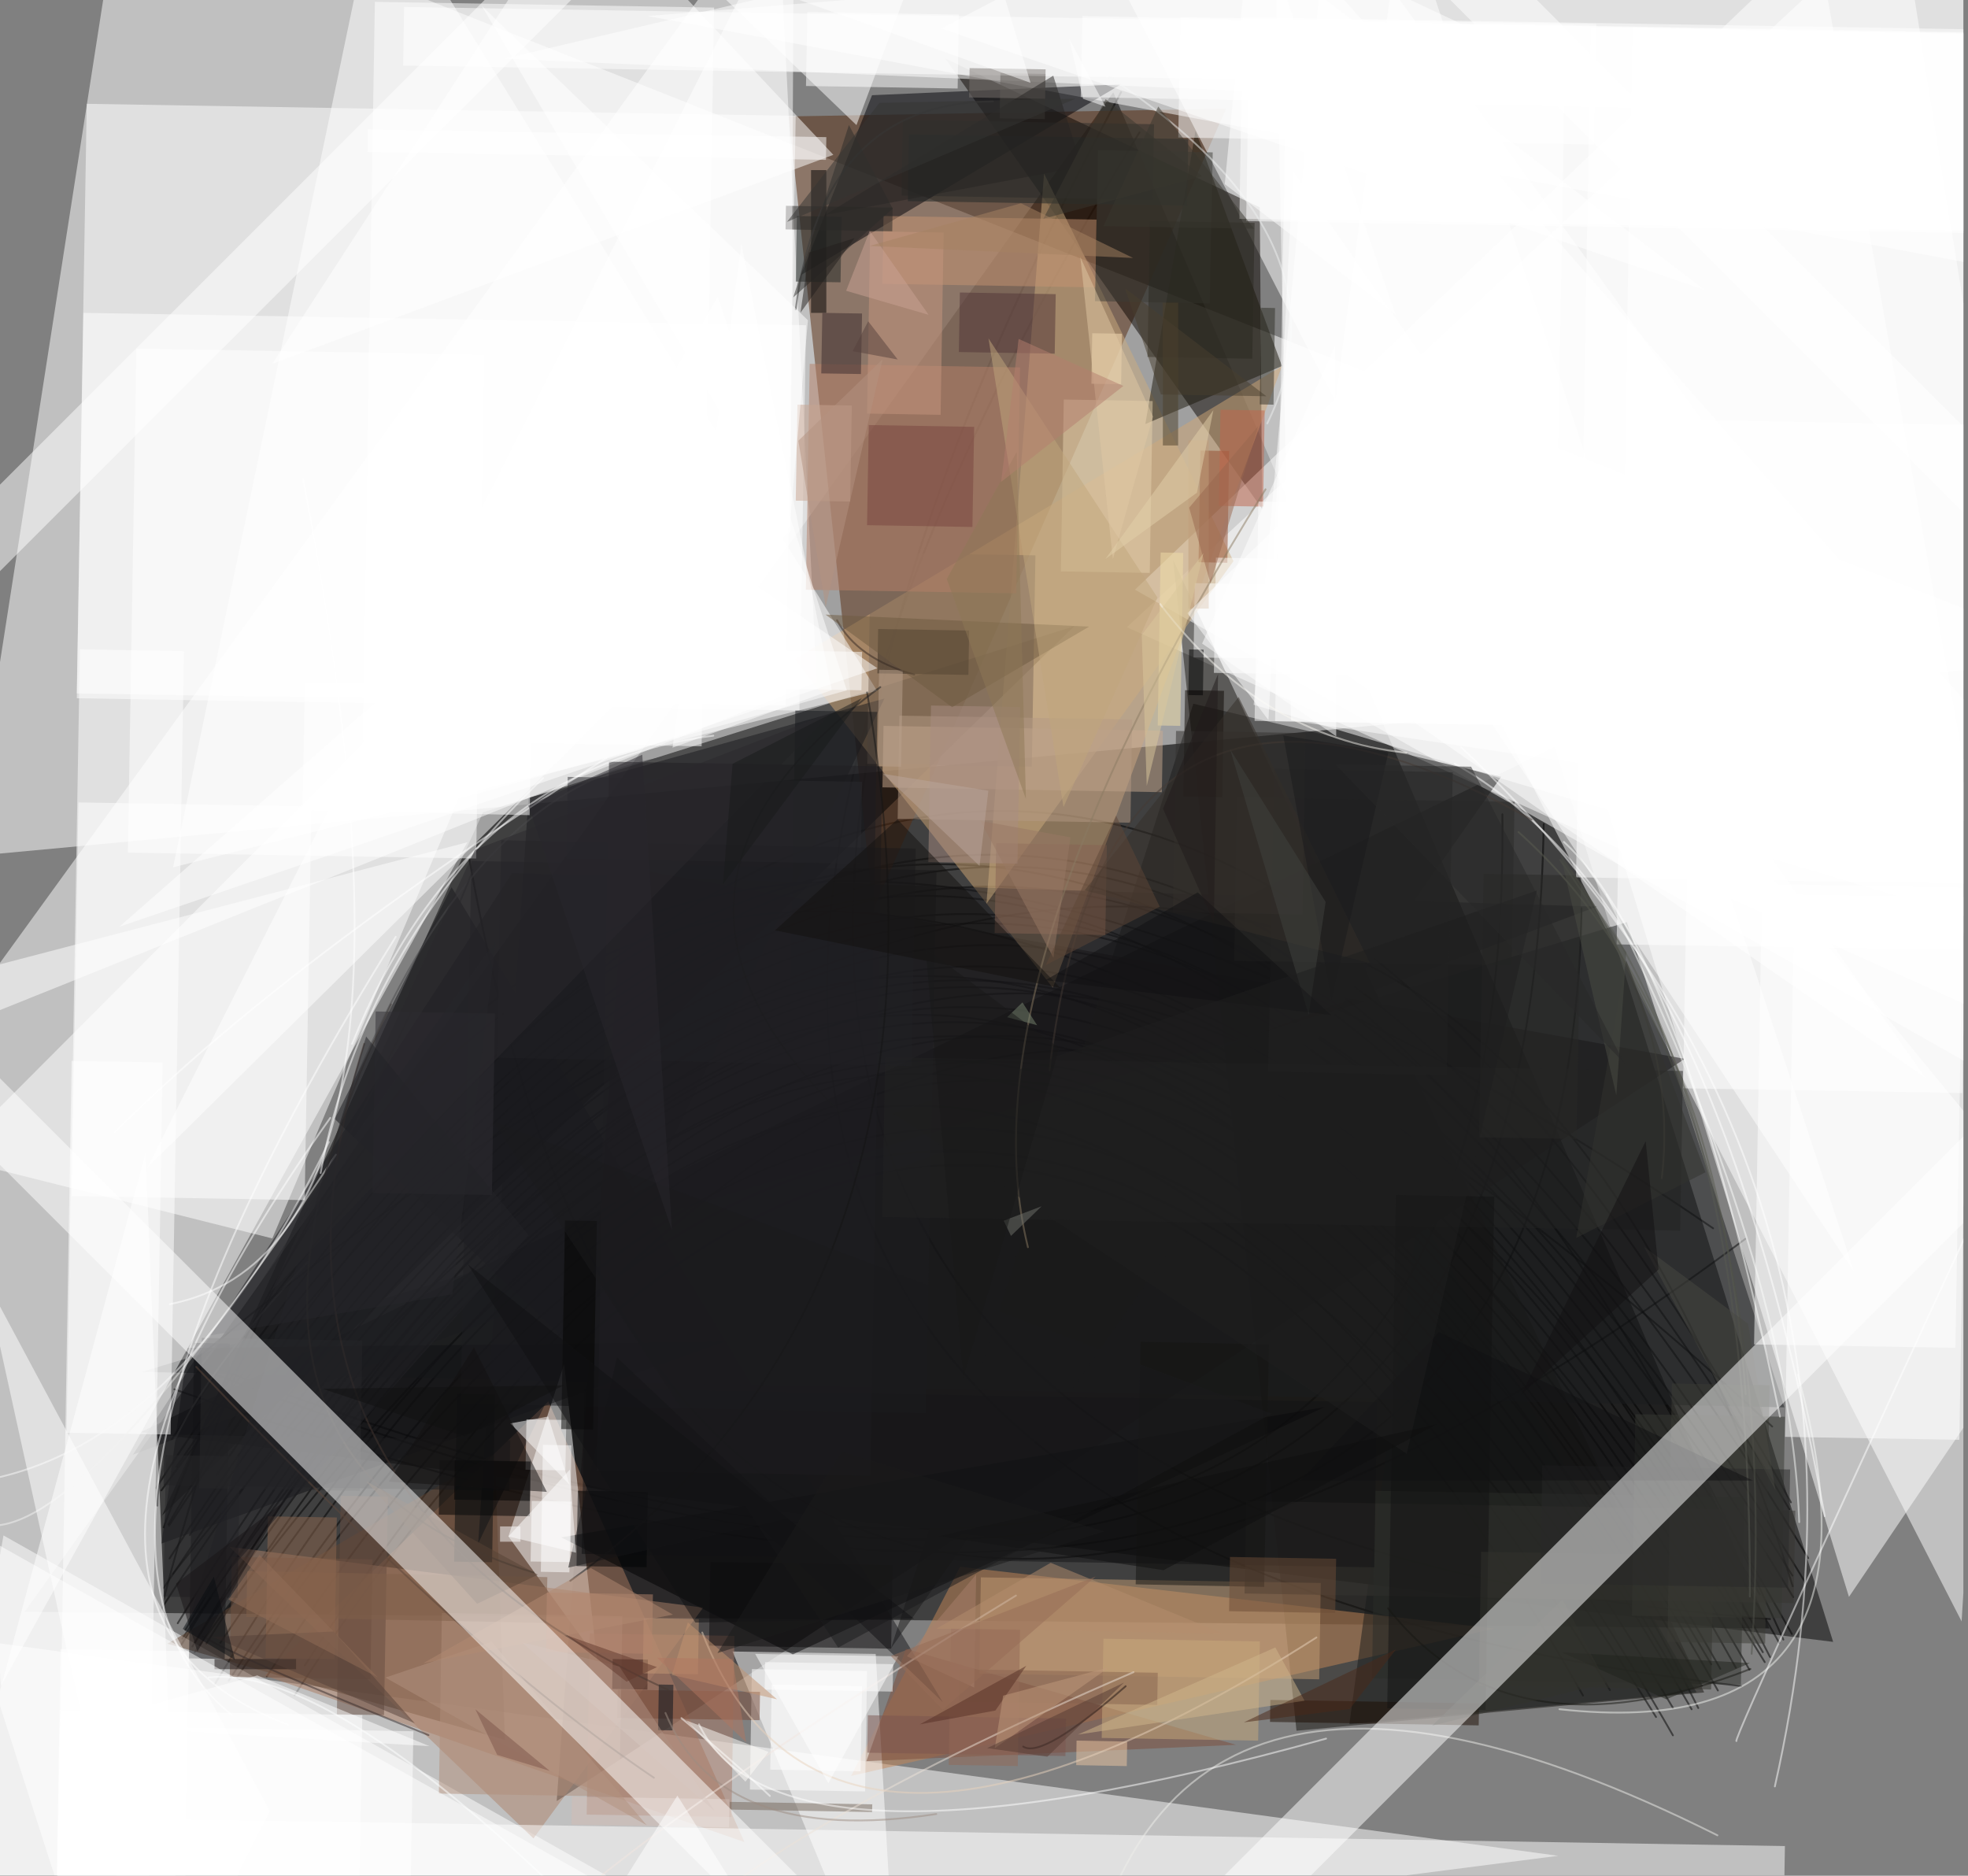 <svg xmlns="http://www.w3.org/2000/svg" xmlns:xlink="http://www.w3.org/1999/xlink" viewBox="0 0 437.62 417.08"><rect x="0" y="0" width="437.62" height="417.08" fill="#808080" stroke="none"/><defs><clipPath id="clip-path"><rect x="-0.41" width="437" height="417" style="fill:none"/></clipPath></defs><title>white-bg-dylan-baskind-obscured</title><g id="Layer_3" data-name="Layer 3"><g style="clip-path:url(#clip-path)"><path d="M389.13,359.94q-169.7-290.6-349.61,1" style="fill:none;stroke:#000;stroke-linecap:round;stroke-width:0.404px;opacity:0.502"/><path d="M389,371.25Q217.08,70.34,42.8,366.08" style="fill:none;stroke:#000;stroke-linecap:round;stroke-width:0.404px;opacity:0.502"/><path d="M398.46,363.33Q229.78,62.16,36.39,353.1" style="fill:none;stroke:#000;stroke-linecap:round;stroke-width:0.404px;opacity:0.502"/><path d="M398.57,350.34Q219.94,62.16,37.7,346.53" style="fill:none;stroke:#000;stroke-linecap:round;stroke-width:0.404px;opacity:0.502"/><path d="M382,375.89Q221.63,90.76,40.54,364.38" style="fill:none;stroke:#000;stroke-linecap:round;stroke-width:0.404px;opacity:0.502"/><path d="M402.09,346.46q-176.76-295-364.52-7.21" style="fill:none;stroke:#000;stroke-linecap:round;stroke-width:0.404px;opacity:0.502"/><path d="M45.9,365.41Q214,99,376.16,380.06" style="fill:none;stroke:#000;stroke-linecap:round;stroke-width:0.404px;opacity:0.502"/><path d="M392,367.38Q220.09,73.24,35.54,358.23" style="fill:none;stroke:#000;stroke-linecap:round;stroke-width:0.404px;opacity:0.502"/><path d="M382.54,371.07Q216.67,78.67,42.22,341.31" style="fill:none;stroke:#000;stroke-linecap:round;stroke-width:0.404px;opacity:0.502"/><path d="M391.33,354.51Q205.91,51.91,37.43,338.93" style="fill:none;stroke:#000;stroke-linecap:round;stroke-width:0.404px;opacity:0.502"/><path d="M401.56,352.08Q218.4,49.2,38.2,320" style="fill:none;stroke:#000;stroke-linecap:round;stroke-width:0.404px;opacity:0.502"/><path d="M41.23,362.41q165.26-278,331,9.12" style="fill:none;stroke:#000;stroke-linecap:round;stroke-width:0.404px;opacity:0.502"/><path d="M49,365.3q182.5-272.54,337,5.54" style="fill:none;stroke:#000;stroke-linecap:round;stroke-width:0.404px;opacity:0.502"/><path d="M42.78,366.12Q208.13,104.79,372,379.74" style="fill:none;stroke:#000;stroke-linecap:round;stroke-width:0.404px;opacity:0.502"/><path d="M398.75,355.13Q223.25,65.57,48.16,328" style="fill:none;stroke:#000;stroke-linecap:round;stroke-width:0.404px;opacity:0.502"/><path d="M39.24,326.18Q227.91,49.32,397.9,335.59" style="fill:none;stroke:#000;stroke-linecap:round;stroke-width:0.404px;opacity:0.502"/><path d="M50.86,373.71q174-267.55,327.58,1.16" style="fill:none;stroke:#000;stroke-linecap:round;stroke-width:0.404px;opacity:0.502"/><path d="M52.77,372.86Q221.4,122.74,372,385.86" style="fill:none;stroke:#000;stroke-linecap:round;stroke-width:0.404px;opacity:0.502"/><path d="M398.64,352.71Q313.17,78.37,43.86,302" style="fill:none;stroke:#000;stroke-linecap:round;stroke-width:0.404px;opacity:0.502"/><path d="M38.78,308.93q308.92,108.23,312.9-107" style="fill:none;stroke:#000;stroke-linecap:round;stroke-width:0.404px;opacity:0.502"/><path d="M368.25,381.79q-153.35-247.15-308.93-9" style="fill:none;stroke:#000;stroke-linecap:round;stroke-width:0.404px;opacity:0.502"/><path d="M380.53,370.08Q219.82,95.38,52.74,349.14" style="fill:none;stroke:#000;stroke-linecap:round;stroke-width:0.404px;opacity:0.502"/><path d="M44.76,304.41Q339.49,419.94,343.27,183.23" style="fill:none;stroke:#000;stroke-linecap:round;stroke-width:0.404px;opacity:0.502"/><path d="M38.45,349.95Q249,82.87,393.59,368.44" style="fill:none;stroke:#000;stroke-linecap:round;stroke-width:0.404px;opacity:0.502"/><path d="M398.24,334.06Q230.87,28.21,34.7,330.86" style="fill:none;stroke:#000;stroke-linecap:round;stroke-width:0.404px;opacity:0.502"/><path d="M358,375.81q-154.5-259.28-310.26-1.28" style="fill:none;stroke:#000;stroke-linecap:round;stroke-width:0.404px;opacity:0.502"/><path d="M104.36,191q46.57,260.82,283.76,84.47" style="fill:none;stroke:#000;stroke-linecap:round;stroke-width:0.404px;opacity:0.502"/><path d="M43.29,367.39q193-268.8,334.35,12.4" style="fill:none;stroke:#000;stroke-linecap:round;stroke-width:0.404px;opacity:0.502"/><path d="M394.09,317.2Q133,77.41,36.39,339.63" style="fill:none;stroke:#000;stroke-linecap:round;stroke-width:0.404px;opacity:0.502"/><path d="M396.56,364.58Q249.59,38.36,35.88,331.4" style="fill:none;stroke:#000;stroke-linecap:round;stroke-width:0.404px;opacity:0.502"/><path d="M387.18,374.91Q65.06,337.25,253.37,29.45" style="fill:none;stroke:#000;stroke-linecap:round;stroke-width:0.404px;opacity:0.502"/><path d="M352,377q-133.5-235.86-286.47-.08" style="fill:none;stroke:#000;stroke-linecap:round;stroke-width:0.404px;opacity:0.502"/><path d="M249.29,20.5Q79.33,335.41,393.6,360" style="fill:none;stroke:#000;stroke-linecap:round;stroke-width:0.404px;opacity:0.502"/><path d="M392.42,369.58Q215.27,80.11,40.19,365.93" style="fill:none;stroke:#000;stroke-linecap:round;stroke-width:0.404px;opacity:0.502"/><path d="M395.64,365.29q-150.4-266-327.85,5" style="fill:none;stroke:#000;stroke-linecap:round;stroke-width:0.404px;opacity:0.502"/><path d="M36.24,356.3q68.87-271.6,344.7-83.18" style="fill:none;stroke:#000;stroke-linecap:round;stroke-width:0.404px;opacity:0.502"/><path d="M45.94,303.33q290.62,113,288.14-122.26" style="fill:none;stroke:#000;stroke-linecap:round;stroke-width:0.404px;opacity:0.502"/><polygon points="393.46 362.09 5.51 358.38 247.56 20.54 393.46 362.09" style="opacity:0.502"/><polygon points="464.98 146.46 27.13 -26.92 -6.73 190.42 464.98 146.46" style="fill:#fff;opacity:0.502"/><polygon points="407.63 365.08 31.32 318.46 345.64 166.23 407.63 365.08" style="opacity:0.502"/><polygon points="175.4 25.89 194.19 202.21 272.63 24.18 175.4 25.89" style="fill:#582c10;opacity:0.502"/><polygon points="24 454.11 346.49 412.65 -4.66 364.78 24 454.11" style="fill:#fff;opacity:0.502"/><polygon points="239.89 -21.63 459.27 -11.2 436.2 360.53 239.89 -21.63" style="fill:#fff;opacity:0.502"/><polygon points="107.41 180.62 238.84 139.27 36.04 336.98 107.41 180.62" style="opacity:0.502"/><polygon points="463.47 235.28 250.57 139.47 422.55 -20.21 463.47 235.28" style="fill:#fff;opacity:0.502"/><polygon points="280.66 113.17 210.29 13.08 280.13 46.11 280.66 113.17" style="fill:#0b0400;opacity:0.502"/><polygon points="181.64 151.71 172.9 -24.45 -10.73 228.9 181.64 151.71" style="fill:#fff;opacity:0.502"/><polygon points="260.88 124.56 378.95 376.32 288.3 384.84 260.88 124.56" style="fill:#171411;opacity:0.502"/><polygon points="374.64 235.44 123.79 400.49 139.04 192.89 374.64 235.44" style="fill:#141113;opacity:0.502"/><polygon points="165.53 409.58 58.9 372.57 121.94 311.62 165.53 409.58" style="fill:#a97a61;opacity:0.502"/><polygon points="176.7 146.6 234.12 219.65 285.07 81.39 176.7 146.6" style="fill:#cfa574;opacity:0.502"/><polygon points="143.93 3.56 434.28 -20.01 459.7 62.56 143.93 3.56" style="fill:#fff;opacity:0.502"/><polygon points="-14.09 426.64 0.77 341.41 160.14 431.28 -14.09 426.64" style="fill:#fff;opacity:0.502"/><polygon points="361.75 205.05 396.79 312.93 31.55 305.05 361.75 205.05" style="fill:#1b1d1e;opacity:0.502"/><polygon points="189.25 394.89 332.26 362.12 213.5 348.37 189.25 394.89" style="fill:#c38557;opacity:0.502"/><polygon points="449.92 243.43 404.01 -13.82 252.38 131.12 449.92 243.43" style="fill:#fff;opacity:0.502"/><polygon points="249.26 18.76 178.15 61.13 193.91 21.17 249.26 18.76" style="fill:#000107;opacity:0.502"/><polygon points="29.56 323.46 113.88 194.14 355.1 201.59 29.56 323.46" style="fill:#1b1b1f;opacity:0.502"/><polygon points="113.06 341.64 132.71 368.79 125.44 303.29 113.06 341.64" style="fill:#fff;opacity:0.502"/><polygon points="162.89 367.22 199.92 456.69 194.73 367.76 162.89 367.22" style="fill:#fff;opacity:0.502"/><polygon points="195.02 153.61 38.48 192.86 84.1 -25.95 195.02 153.61" style="fill:#fff;opacity:0.502"/><polygon points="-14.12 428.07 32.38 256.21 39.5 428.98 -14.12 428.07" style="fill:#fff;opacity:0.502"/><polygon points="110.02 323.15 112.29 386.88 37.23 365.49 110.02 323.15" style="fill:#634430;opacity:0.502"/><polygon points="265.36 156.48 333.8 172.73 198.11 366.55 265.36 156.48" style="fill:#1b1b1b;opacity:0.502"/><polygon points="274.28 124.78 232.17 38.58 219.35 200.96 274.28 124.78" style="fill:#ccac7e;opacity:0.502"/><polygon points="315.4 269.64 300.06 383.37 377.27 376.3 315.4 269.64" style="fill:#191a1a;opacity:0.502"/><polygon points="209.64 378.48 74.41 248.79 100.42 197.27 209.64 378.48" style="fill:#16161a;opacity:0.502"/><polygon points="41.69 299.73 160.71 298.4 35.92 343.21 41.69 299.73" style="fill:#111115;opacity:0.502"/><polygon points="156.36 357.46 118.62 408.78 51.01 343.94 156.36 357.46" style="fill:#ab826b;opacity:0.502"/><polygon points="111.93 13.07 265.05 -22.88 364.82 24.07 111.93 13.07" style="fill:#fff;opacity:0.502"/><polygon points="265.85 29.1 285.07 81.39 254.69 94.28 265.85 29.1" style="fill:#1a170a;opacity:0.502"/><polygon points="278.77 156.71 295.21 -22.37 463.87 211.82 278.77 156.71" style="fill:#fff;opacity:0.502"/><polygon points="294.55 312.87 124.78 341.84 176.3 367.86 294.55 312.87" style="fill:#000103;opacity:0.502"/><polygon points="106.33 343.2 117.52 177.44 196.67 155.32 106.33 343.2" style="fill:#18191c;opacity:0.502"/><polygon points="201.46 366.61 274.84 387.97 192.66 391.6 201.46 366.61" style="fill:#7c4c3b;opacity:0.502"/><rect x="245.04" y="324.29" width="21.42" height="75.6" transform="translate(-110.55 611.78) rotate(-89.05)" style="fill:#c29c75;opacity:0.502"/><rect x="101.73" y="320.8" width="12.12" height="20.21" transform="translate(-224.95 432.91) rotate(-89)" style="opacity:0.502"/><polygon points="120.72 321.27 127.06 321.38 126.61 349.62 120.26 349.5 120.72 321.27" style="fill:#fff;opacity:0.502"/><rect x="188.03" y="128.35" width="47" height="36.63" transform="translate(61.27 355.66) rotate(-89.02)" style="fill:#7d6959;opacity:0.502"/><rect x="327.67" y="284.02" width="20.56" height="122.13" transform="translate(-12.95 676.99) rotate(-89)" style="fill:#373431;opacity:0.502"/><rect x="180.35" y="37.82" width="3.4" height="31.75" style="opacity:0.502"/><rect x="225.65" y="6.77" width="14.84" height="62.11" transform="translate(191.37 270.23) rotate(-89.05)" style="fill:#1c2525;opacity:0.502"/><rect x="220.57" y="137.71" width="13.67" height="62.14" transform="translate(54.73 393.23) rotate(-89.01)" style="fill:#c7a990;opacity:0.502"/><rect x="303.19" y="357.59" width="4.89" height="46.41" transform="translate(-80.21 680.03) rotate(-89.04)" style="fill:#1c0d03;opacity:0.502"/><rect x="177.91" y="83.03" width="50.23" height="46.78" transform="translate(93.17 307.61) rotate(-89.03)" style="fill:#b67f68;opacity:0.502"/><polygon points="43.16 298.6 51.1 298.74 49.97 368.89 42.03 368.75 43.16 298.6" style="fill:#131316;opacity:0.502"/><rect x="23.31" y="370.42" width="46.5" height="67.24" transform="translate(-358.2 443.82) rotate(-89.04)" style="fill:#fff;opacity:0.502"/><rect x="166.39" y="371.96" width="26.79" height="25.62" transform="translate(-207.92 558.12) rotate(-89.05)" style="fill:#fff;opacity:0.502"/><rect x="126.76" y="367.53" width="40.28" height="32.19" transform="translate(-239.14 524.07) rotate(-89.04)" style="fill:#a57967;opacity:0.502"/><rect x="335.93" y="-54.78" width="44.86" height="164.79" transform="translate(324.74 385.46) rotate(-89.04)" style="fill:#fff;opacity:0.502"/><rect x="55.3" y="33.43" width="85.71" height="160.71" transform="translate(-17.29 209.98) rotate(-89.02)" style="fill:#fff;opacity:0.502"/><polygon points="266.93 100.18 273.32 100.29 272.92 125.13 266.52 125.01 266.93 100.18" style="fill:#934b2d;opacity:0.502"/><rect x="325.6" y="311.98" width="41.7" height="82.07" transform="translate(-12.37 693.46) rotate(-89.03)" style="fill:#2b2c29;opacity:0.502"/><rect x="212.49" y="32.28" width="15.08" height="47.37" transform="translate(160.38 275.03) rotate(-89.04)" style="fill:#c59372;opacity:0.502"/><rect x="177.23" y="385.91" width="1.71" height="31.72" transform="translate(-226.73 572.83) rotate(-89)" style="fill:#74665a;opacity:0.502"/><rect x="227" y="98.23" width="38.22" height="19.77" transform="translate(133.8 352.34) rotate(-89.02)" style="fill:#e5d2ad;opacity:0.502"/><rect x="199.41" y="240.51" width="36.72" height="176.27" transform="translate(-114.5 540.83) rotate(-89.03)" style="fill:#131315;opacity:0.502"/><rect x="154.43" y="180.07" width="62.05" height="18.24" transform="translate(-6.89 371.36) rotate(-89.02)" style="fill:#17191d;opacity:0.502"/><polygon points="117.07 315.6 125.93 315.74 125.72 326.94 116.86 326.81 117.07 315.6" style="fill:#fff;opacity:0.502"/><rect x="357.5" y="320.52" width="44.8" height="33.26" transform="translate(36.37 711.28) rotate(-89.03)" style="fill:#373933;opacity:0.502"/><polygon points="137.38 375.69 169.01 376.2 168.9 382.5 137.27 381.99 137.38 375.69" style="fill:#744734;opacity:0.502"/><rect x="200.36" y="134.85" width="9.87" height="20.24" transform="translate(56.95 347.83) rotate(-89.05)" style="fill:#352b20;opacity:0.502"/><rect x="53.63" y="344.17" width="26.68" height="31.3" transform="translate(-293.95 420.6) rotate(-89.02)" style="fill:#725341;opacity:0.502"/><rect x="-59.26" y="220.12" width="174.23" height="23.16" transform="translate(-204.29 255.57) rotate(-89.02)" style="fill:#fff;opacity:0.502"/><polygon points="36.56 319 113.46 320.26 113.26 331.48 36.36 330.23 36.56 319" style="fill:#1c1c1e;opacity:0.502"/><rect x="302.3" y="-57.84" width="18.02" height="143.7" transform="matrix(0.02, -1, 1, 0.02, 292.12, 325.04)" style="fill:#fff;opacity:0.502"/><rect x="85.61" y="218.31" width="157.73" height="60.81" transform="translate(-86.97 408.97) rotate(-89.03)" style="fill:#201f22;opacity:0.502"/><rect x="222.39" y="16.36" width="10.04" height="10.04" transform="translate(202.17 248.39) rotate(-89.03)" style="fill:#484740;opacity:0.502"/><rect x="30.23" y="366.99" width="44.01" height="78.64" transform="translate(-354.91 451.56) rotate(-89.02)" style="fill:#fff;opacity:0.502"/><rect x="297.77" y="70.16" width="203.94" height="77.04" transform="translate(284.3 506.53) rotate(-89.03)" style="fill:#fff;opacity:0.502"/><rect x="305.88" y="90.11" width="16.52" height="97.24" transform="translate(170.18 450.51) rotate(-89.04)" style="fill:#fff;opacity:0.502"/><rect x="287.45" y="165.11" width="36.38" height="61.74" transform="translate(104.54 498.29) rotate(-89.04)" style="fill:#2a2b29;opacity:0.502"/><polygon points="280.46 68.43 283.53 68.49 283.19 89.98 280.13 89.92 280.46 68.43" style="fill:#2e2e26;opacity:0.502"/><rect x="223.65" y="185.38" width="19.99" height="24.61" transform="translate(31.96 427.89) rotate(-89.01)" style="fill:#856253;opacity:0.502"/><rect x="217.38" y="61.17" width="13.24" height="21.32" transform="translate(148.34 294.58) rotate(-89.02)" style="fill:#513536;opacity:0.502"/><rect x="214.23" y="145.16" width="22.95" height="51.77" transform="translate(50.92 393.87) rotate(-89.05)" style="fill:#b49a83;opacity:0.502"/><rect x="138.67" y="99.68" width="8.53" height="97.38" transform="translate(-7.87 288.73) rotate(-89.01)" style="fill:#fff;opacity:0.502"/><polygon points="182.86 69.57 191.69 69.71 191.45 83.17 182.62 83.03 182.86 69.57" style="fill:#3b2b2c;opacity:0.502"/><rect x="94.49" y="200.4" width="120.7" height="103.42" transform="matrix(0.02, -1, 1, 0.02, -99.87, 402.63)" style="fill:#1d1d20;opacity:0.502"/><rect x="255.82" y="161.04" width="23.67" height="8.66" transform="translate(97.87 430.25) rotate(-89.05)" style="fill:#0a0501;opacity:0.502"/><rect x="267.47" y="165.66" width="35.51" height="177.44" transform="translate(26 535.2) rotate(-89.02)" style="fill:#222;opacity:0.502"/><polygon points="101.13 324.67 117.99 324.97 117.85 333.74 100.98 333.45 101.13 324.67" style="opacity:0.502"/><rect x="251.52" y="358.3" width="22.07" height="34.79" transform="translate(-117.65 631.67) rotate(-89)" style="fill:#c8a97c;opacity:0.502"/><polygon points="177.33 89.98 189.42 90.17 189.04 111.52 176.95 111.32 177.33 89.98" style="fill:#c8a390;opacity:0.502"/><rect x="174.76" y="50.42" width="14.58" height="9.95" transform="translate(123.65 236.51) rotate(-89.05)" style="fill:#212724;opacity:0.502"/><rect x="193.19" y="226.77" width="23.08" height="384.01" transform="translate(-217.41 616.49) rotate(-89.04)" style="fill:#fff;opacity:0.502"/><rect x="168.79" y="336.73" width="18.59" height="40.51" transform="translate(-181.88 528.98) rotate(-89.03)" style="fill:#0a090a;opacity:0.502"/><polygon points="75.77 332.61 86.25 332.78 85.39 381.36 74.91 381.19 75.77 332.61" style="fill:#674d40;opacity:0.502"/><rect x="97.92" y="359.03" width="40.14" height="40.14" transform="translate(-263.05 490.64) rotate(-89.03)" style="fill:#b08d7b;opacity:0.502"/><rect x="193.59" y="94.13" width="22.27" height="23.44" transform="translate(95.34 308.71) rotate(-89.01)" style="fill:#78453e;opacity:0.502"/><rect x="295.08" y="-28.28" width="26.79" height="92.53" transform="translate(285.29 326.1) rotate(-89.03)" style="fill:#fff;opacity:0.502"/><rect x="203.31" y="-110.04" width="13.05" height="240.17" transform="translate(196.33 219.68) rotate(-89.06)" style="fill:#fff;opacity:0.502"/><rect x="0.32" y="379.55" width="53.94" height="28.57" transform="translate(-366.96 414.42) rotate(-89.02)" style="fill:#fff;opacity:0.502"/><polygon points="125.64 271.38 132.73 271.5 131.89 317.87 124.8 317.76 125.64 271.38" style="fill:#030201;opacity:0.502"/><rect x="356.98" y="240.1" width="120.68" height="38.76" transform="translate(150.83 672.36) rotate(-89.03)" style="fill:#fff;opacity:0.502"/><rect x="238.12" y="52.18" width="155.44" height="61.99" transform="translate(227.33 397.56) rotate(-89.03)" style="fill:#fff;opacity:0.502"/><polygon points="128.49 331.48 144.07 331.73 143.78 348.48 128.2 348.23 128.49 331.48" style="fill:#000204;opacity:0.502"/><rect x="31.45" y="11.14" width="131.13" height="157.67" transform="translate(5.4 185.45) rotate(-89.03)" style="fill:#fff;opacity:0.502"/><polygon points="118.23 333.74 127.06 333.89 126.82 347.35 117.99 347.21 118.23 333.74" style="fill:#fff;opacity:0.502"/><polygon points="264.42 144.4 267.65 144.46 267.49 154.6 264.25 154.55 264.42 144.4" style="opacity:0.502"/><polygon points="213.35 371.16 257.45 371.95 257.33 379.1 213.23 378.31 213.35 371.16" style="fill:#86634f;opacity:0.502"/><rect x="238.95" y="37.54" width="33.59" height="25.5" transform="matrix(0.02, -1, 1, 0.02, 201.18, 305.16)" style="fill:#3d3d36;opacity:0.502"/><polygon points="193.49 51.43 209.83 51.71 209.16 92.24 192.82 91.96 193.49 51.43" style="fill:#c5967e;opacity:0.502"/><polygon points="170.03 375.69 198.49 376.14 198.61 370.03 170.15 369.58 170.03 375.69" style="fill:#fff;opacity:0.502"/><rect x="82.85" y="320.79" width="10.19" height="66.73" transform="matrix(0.02, -1, 1, 0.02, -267.67, 435.97)" style="fill:#7f604a;opacity:0.502"/><rect x="265.47" y="96.96" width="21.38" height="9.84" transform="translate(169.59 376.27) rotate(-89.03)" style="fill:#bf654a;opacity:0.502"/><rect x="149.72" y="149.65" width="18.18" height="65.46" transform="translate(-26.2 338.12) rotate(-89.04)" style="fill:#2b2b2e;opacity:0.502"/><rect x="76.27" y="232.04" width="40.37" height="26.54" transform="translate(-150.48 337.52) rotate(-89.01)" style="fill:#302f34;opacity:0.502"/><rect x="86.88" y="324.42" width="37.28" height="8.44" transform="translate(-224.87 428.55) rotate(-89.02)" style="fill:#0a0e10;opacity:0.502"/><rect x="240.5" y="76.47" width="11.23" height="6.61" transform="translate(162.29 324.54) rotate(-89.06)" style="fill:#fbe3bc;opacity:0.502"/><polygon points="136.24 368.89 144.07 369.03 143.96 375.69 136.13 375.55 136.24 368.89" style="fill:#3b1e19;opacity:0.502"/><rect x="12.06" y="95.46" width="112.09" height="77.46" transform="translate(-67.22 200.03) rotate(-89.03)" style="fill:#fff;opacity:0.502"/><rect x="251.98" y="52.81" width="30.22" height="23.3" transform="translate(198.06 330.41) rotate(-89.02)" style="fill:#2a2821;opacity:0.502"/><rect x="-1.19" y="196.72" width="87.56" height="51.82" transform="translate(-180.73 261.41) rotate(-89.02)" style="fill:#fff;opacity:0.502"/><rect x="267.99" y="184.64" width="67.35" height="39.7" transform="matrix(0.02, -1, 1, 0.02, 92, 502.58)" style="fill:#242424;opacity:0.502"/><polygon points="174.77 45.76 198.49 46.17 198.41 51.43 174.68 51.01 174.77 45.76" style="fill:#292724;opacity:0.502"/><rect x="263.3" y="312.04" width="114.16" height="21.87" transform="translate(-7.98 637.83) rotate(-89.03)" style="fill:#121213;opacity:0.502"/><rect x="340.08" y="334.56" width="29.75" height="51.65" transform="translate(-11.35 709.23) rotate(-89.04)" style="fill:#32332d;opacity:0.502"/><rect x="332.23" y="137.16" width="148.64" height="62.1" transform="translate(231.5 571.86) rotate(-89.03)" style="fill:#fff;opacity:0.502"/><polygon points="195.48 148.93 200.76 149.02 200.37 170.48 195.09 170.39 195.48 148.93" style="fill:#b9a28d;opacity:0.502"/><rect x="143.04" y="359.92" width="12.27" height="12.27" transform="translate(-219.36 509) rotate(-89.03)" style="fill:#c49777;opacity:0.502"/><polygon points="127.18 399.5 162.21 400.06 162.1 406.31 127.06 405.75 127.18 399.5" style="fill:#d1bbb3;opacity:0.502"/><rect x="255.42" y="168.55" width="40.34" height="28.79" transform="translate(88.03 455.42) rotate(-89.04)" style="fill:#33312e;opacity:0.502"/><rect x="45.72" y="296.61" width="33.42" height="35.71" transform="translate(-253.03 371.65) rotate(-89.04)" style="fill:#29282b;opacity:0.502"/><rect x="239.55" y="310.39" width="53.94" height="28.57" transform="matrix(0.02, -1, 1, 0.02, -62.64, 585.63)" style="fill:#151413;opacity:0.502"/><rect x="37.55" y="45.45" width="164.28" height="75.45" transform="translate(34.5 201.44) rotate(-89.03)" style="fill:#fff;opacity:0.502"/><polygon points="215.61 15.15 232.51 15.42 232.39 21.95 215.5 21.67 215.61 15.15" style="fill:#7a7570;opacity:0.502"/><rect x="303.6" y="91.32" width="25.62" height="92.56" transform="translate(173.38 451.59) rotate(-89.01)" style="fill:#fff;opacity:0.502"/><rect x="220.13" y="7.63" width="16.82" height="55.85" transform="translate(189.14 263.46) rotate(-89.03)" style="fill:#2b2b28;opacity:0.502"/><rect x="111.19" y="339.41" width="4.54" height="3.4" style="fill:#fff;opacity:0.502"/><rect x="279.2" y="340.65" width="12.06" height="23.61" transform="translate(-72.12 631.53) rotate(-89.01)" style="fill:#6c4c37;opacity:0.502"/><rect x="130.2" y="-18.83" width="5.06" height="101.97" transform="translate(98.31 164.31) rotate(-89.02)" style="fill:#fff;opacity:0.502"/><rect x="241.05" y="139.62" width="38.47" height="5.02" transform="translate(113.76 399.97) rotate(-89.03)" style="fill:#f0dea8;opacity:0.502"/><polygon points="146.5 374.56 149.74 374.62 149.57 384.76 146.34 384.71 146.5 374.56" style="fill:#04111a;opacity:0.502"/><rect x="258.58" y="67.3" width="3.4" height="31.75" style="fill:#4d412b;opacity:0.502"/><rect x="47.7" y="368.89" width="18.14" height="2.27" style="fill:#150e0f;opacity:0.502"/><rect x="310.92" y="212.92" width="58.6" height="21.69" transform="translate(110.69 560.12) rotate(-89.02)" style="fill:#282827;opacity:0.502"/><rect x="301.26" y="57.57" width="189.03" height="87.49" transform="translate(287.8 495.32) rotate(-89.03)" style="fill:#fff;opacity:0.502"/><rect x="264.25" y="97.91" width="4.54" height="37.42" style="fill:#c09d7a;opacity:0.502"/><rect x="362.14" y="225.75" width="102.42" height="44.78" transform="translate(158.14 657.17) rotate(-89.02)" style="fill:#fff;opacity:0.502"/><rect x="51.22" y="345.36" width="31.5" height="15.33" transform="translate(-287.11 414.15) rotate(-89.05)" style="fill:#8c664e;opacity:0.502"/><rect x="78.17" y="140.67" width="28.63" height="50.54" transform="matrix(0.02, -1, 1, 0.02, -75, 255.6)" style="fill:#fff;opacity:0.502"/><rect x="210.76" y="363.86" width="8.34" height="44.08" transform="translate(-174.5 594.36) rotate(-89.04)" style="fill:#7a554f;opacity:0.502"/><rect x="-70.97" y="321.34" width="190.85" height="20.28" transform="translate(-307.39 350.36) rotate(-89.04)" style="fill:#fff;opacity:0.502"/><rect x="132.37" y="165.21" width="48.34" height="92.16" transform="matrix(0.02, -1, 1, 0.02, -57.36, 364.25)" style="fill:#212124;opacity:0.502"/><rect x="29.13" y="331.17" width="31.47" height="16.48" transform="translate(-295.27 378.48) rotate(-89.02)" style="fill:#262628;opacity:0.502"/><rect x="172.02" y="374.15" width="18.93" height="20.1" transform="translate(-205.82 558.96) rotate(-89)" style="fill:#fff;opacity:0.502"/><rect x="353.44" y="325.72" width="57.46" height="21.72" transform="translate(39.08 712.91) rotate(-89.02)" style="fill:#3a3a35;opacity:0.502"/><rect x="357.12" y="311.86" width="26.29" height="55.11" transform="translate(24.72 703.96) rotate(-89.04)" style="fill:#282828;opacity:0.502"/><rect x="287.48" y="103.99" width="48.78" height="64.95" transform="translate(170.09 445.95) rotate(-89.02)" style="fill:#fff;opacity:0.502"/><rect x="188" y="-5.69" width="16.45" height="33.73" transform="translate(181.8 207.19) rotate(-89.05)" style="fill:#fff;opacity:0.502"/><polygon points="239.39 387.03 250.65 387.25 250.56 392.7 239.31 392.49 239.39 387.03" style="fill:#ecc6a1;opacity:0.502"/><rect x="126.69" y="349.16" width="13.22" height="23.58" transform="translate(-229.82 488.23) rotate(-89.05)" style="fill:#b3846c;opacity:0.502"/><rect x="199.23" y="164.53" width="34.82" height="19.82" transform="translate(38.52 388.08) rotate(-89.02)" style="fill:#a88b82;opacity:0.502"/><rect x="336.58" y="-53.28" width="44.68" height="162.93" transform="translate(324.74 386.59) rotate(-89.04)" style="fill:#fff;opacity:0.502"/><rect x="203.72" y="369.72" width="30.36" height="15.35" transform="translate(-162.11 589.93) rotate(-89.04)" style="fill:#926857;opacity:0.502"/><path d="M120.77,173q-40.54,38.82-49.48,87.83" style="fill:none;stroke:#fff;stroke-linecap:round;stroke-width:0.404px;opacity:0.502"/><path d="M74.69,256.75q-56.29,85.18-77.83,82.4" style="fill:none;stroke:#e6e5e4;stroke-linecap:round;stroke-width:0.404px;opacity:0.502"/><path d="M88,208.31Q4.1,343.08,51.66,381.44" style="fill:none;stroke:#feffff;stroke-linecap:round;stroke-width:0.404px;opacity:0.502"/><path d="M323.47,169.81q57.89,32.63,82.29,167.32" style="fill:none;stroke:#fff;stroke-linecap:round;stroke-width:0.404px;opacity:0.502"/><path d="M388.18,310Q382,224.73,337.65,185" style="fill:none;stroke:#5a5c51;stroke-linecap:round;stroke-width:0.404px;opacity:0.502"/><path d="M171.2,399.34q-8.45-8-19.67-17.31" style="fill:none;stroke:#fff;stroke-linecap:round;stroke-width:0.404px;opacity:0.502"/><path d="M357.22,198.86Q398,281.31,400.09,338.45" style="fill:none;stroke:#f6f7f5;stroke-linecap:round;stroke-width:0.404px;opacity:0.502"/><path d="M126.81,351.51q89.13-64.43,66-197.53" style="fill:none;stroke:#151515;stroke-linecap:round;stroke-width:0.404px;opacity:0.502"/><path d="M86.93,223.33Q37.65,324.85,118.64,349.66" style="fill:none;stroke:#36302c;stroke-linecap:round;stroke-width:0.404px;opacity:0.502"/><path d="M35,334.8q-.17-18.22,33.42-54.17" style="fill:none;stroke:#2e2e30;stroke-linecap:round;stroke-width:0.404px;opacity:0.502"/><path d="M349.42,193.63q24.09,34.61,20.11,68.34" style="fill:none;stroke:#46463e;stroke-linecap:round;stroke-width:0.404px;opacity:0.502"/><path d="M346.93,191.22q49.75,69.51,42.58,176.51" style="fill:none;stroke:#4f5148;stroke-linecap:round;stroke-width:0.404px;opacity:0.502"/><path d="M37.72,290q62.85-12.5,29.64-183.62" style="fill:none;stroke:#fefefe;stroke-linecap:round;stroke-width:0.404px;opacity:0.502"/><path d="M-12.45,330.16q49.78-2.25,85.58-76.23" style="fill:none;stroke:#f5f5f5;stroke-linecap:round;stroke-width:0.404px;opacity:0.502"/><path d="M64.14,383.54Q-4,357.8,73.44,248.57" style="fill:none;stroke:#fff;stroke-linecap:round;stroke-width:0.404px;opacity:0.502"/><path d="M46.38,373Q79.63,369.44,159,456.4" style="fill:none;stroke:#fdffff;stroke-linecap:round;stroke-width:0.404px;opacity:0.502"/><path d="M324.91,166.15q100.55,94.7,69.76,231.07" style="fill:none;stroke:#fff;stroke-linecap:round;stroke-width:0.404px;opacity:0.502"/><path d="M340.56,182.25Q245.89,129.38,233.38,238" style="fill:none;stroke:#453b35;stroke-linecap:round;stroke-width:0.404px;opacity:0.502"/><path d="M147,168.59q-41.87,7.07-68.75,73.62" style="fill:none;stroke:#4b4a4d;stroke-linecap:round;stroke-width:0.404px;opacity:0.502"/><path d="M142.65,437.2q22.86-28.11,109.4-65.38" style="fill:none;stroke:#ece1d7;stroke-linecap:round;stroke-width:0.404px;opacity:0.502"/><path d="M399.77,305.65q22.87,82.72-53,74.4" style="fill:none;stroke:#f2f3f0;stroke-linecap:round;stroke-width:0.404px;opacity:0.502"/><path d="M347.76,187.2Q374.3,211.64,395.81,315" style="fill:none;stroke:#fbfcfb;stroke-linecap:round;stroke-width:0.404px;opacity:0.502"/><path d="M281.41,108.8q-67.64,108.47-52.83,168.52" style="fill:none;stroke:#897a63;stroke-linecap:round;stroke-width:0.404px;opacity:0.502"/><path d="M25.52,251.77q37.95-37.95,109.36-83.26" style="fill:none;stroke:#fff;stroke-linecap:round;stroke-width:0.404px;opacity:0.502"/><path d="M45.13,363.88q8.45,5.15,50.15,21.93" style="fill:none;stroke:#342a2a;stroke-linecap:round;stroke-width:0.404px;opacity:0.502"/><path d="M386.12,387.13q-.87-.48,65.31-143.4" style="fill:none;stroke:#fff;stroke-linecap:round;stroke-width:0.404px;opacity:0.502"/><path d="M281.79,94.16q20-40.66-35.07-77" style="fill:none;stroke:#eef0ef;stroke-linecap:round;stroke-width:0.404px;opacity:0.502"/><path d="M220.82,22.55q-38.14.31-43.88,46.23" style="fill:none;stroke:#3a3b3a;stroke-linecap:round;stroke-width:0.404px;opacity:0.502"/><path d="M195.75,152.78q-60.76,44.67-8.36,95.14" style="fill:none;stroke:#1d1d1e;stroke-linecap:round;stroke-width:0.404px;opacity:0.502"/><path d="M208.2,403.36q-48,7.3-60.22-22.48" style="fill:none;stroke:#9c8b82;stroke-linecap:round;stroke-width:0.404px;opacity:0.502"/><path d="M145.41,395.29q-41.74-28.13-101.77-91.35" style="fill:none;stroke:#5c473b;stroke-linecap:round;stroke-width:0.404px;opacity:0.502"/><path d="M225.92,354.78Q111,425,97.23,455.35" style="fill:none;stroke:#f1e6e0;stroke-linecap:round;stroke-width:0.404px;opacity:0.502"/><path d="M292.73,364.1Q183.68,433.78,156.15,363" style="fill:none;stroke:#e7d2bc;stroke-linecap:round;stroke-width:0.404px;opacity:0.502"/><path d="M381.9,408.09q-130.14-65.15-143.26,48.62" style="fill:none;stroke:#eeedea;stroke-linecap:round;stroke-width:0.404px;opacity:0.502"/><path d="M258,134.34q22.48,29.59,54.73,33.05" style="fill:none;stroke:#faf8f2;stroke-linecap:round;stroke-width:0.404px;opacity:0.502"/><path d="M294.88,386.59q-121.66,33.83-139.45-3.16" style="fill:none;stroke:#fff;stroke-linecap:round;stroke-width:0.404px;opacity:0.502"/><path d="M45.09,303.17q31.34-39.73,60.12-109.67" style="fill:none;stroke:#2b2a2d;stroke-linecap:round;stroke-width:0.404px;opacity:0.502"/><path d="M389.11,355q.32-98-30.94-148.77" style="fill:none;stroke:#595b52;stroke-linecap:round;stroke-width:0.404px;opacity:0.502"/><path d="M78.29,232.11q24.78-61.24,80.33-68.53" style="fill:none;stroke:#fff;stroke-linecap:round;stroke-width:0.404px;opacity:0.502"/><path d="M81,232.1q-31.15,98.68,67.55,143.64" style="fill:none;stroke:#443630;stroke-linecap:round;stroke-width:0.404px;opacity:0.502"/><path d="M250.31,374.94q-18.52,16.2-22.78,13.42" style="fill:none;stroke:#1e1210;stroke-linecap:round;stroke-width:0.404px;opacity:0.502"/><path d="M203.3,150q-12.76-3.62-17.17-12.09" style="fill:none;stroke:#322721;stroke-linecap:round;stroke-width:0.404px;opacity:0.502"/><path d="M308.66,357.61q27,34.41,80.58,13.49" style="fill:none;stroke:#171612;stroke-linecap:round;stroke-width:0.404px;opacity:0.502"/><polygon points="-11.21 257.39 60.55 275.37 126.89 118.93 -11.21 257.39" style="fill:#fff;opacity:0.502"/><polygon points="-4.26 341.32 186.66 448.49 -4.46 451.95 -4.26 341.32" style="fill:#fff;opacity:0.502"/><polygon points="26.53 206.07 137.12 109.05 195.1 148.59 26.53 206.07" style="fill:#fff;opacity:0.502"/><polygon points="294.73 105.02 311.97 -22.09 412.38 283.02 294.73 105.02" style="fill:#fff;opacity:0.502"/><polygon points="235.8 219.68 199.56 182.19 172.33 206.87 235.8 219.68" style="fill:#12100f;opacity:0.502"/><polygon points="282.8 314.35 186.38 366.35 109.59 249.38 282.8 314.35" style="fill:#1b1a1c;opacity:0.502"/><polygon points="211.72 157.25 183.57 136.66 242.19 139.33 211.72 157.25" style="fill:#6e5a40;opacity:0.502"/><polygon points="462.73 278.85 411.15 355.08 342.86 132.65 462.73 278.85" style="fill:#fff;opacity:0.502"/><polygon points="257.38 132.88 219.81 75.25 236.48 179.46 257.38 132.88" style="fill:#c0a57c;opacity:0.502"/><polygon points="105.59 188.97 60.35 287.1 184.88 158.47 105.59 188.97" style="fill:#2a292d;opacity:0.502"/><polygon points="241.19 197.98 304.61 214.14 275.44 154.98 241.19 197.98" style="fill:#342e29;opacity:0.502"/><polygon points="379.24 260.67 361.6 213.43 350.5 275.26 379.24 260.67" style="fill:#32322e;opacity:0.502"/><polygon points="42.37 358.88 81.42 230.47 117.54 274.66 42.37 358.88" style="fill:#232326;opacity:0.502"/><polygon points="267.31 143.1 297.13 163.73 296.94 76.56 267.31 143.1" style="fill:#fff;opacity:0.502"/><polygon points="203.25 359.93 104.03 281.14 154.63 360.78 203.25 359.93" style="fill:#111112;opacity:0.502"/><polygon points="32.63 259.81 175.82 118.08 176.56 -24.39 32.63 259.81" style="fill:#fff;opacity:0.502"/><polygon points="149.41 372.43 152.96 360.75 172.78 377.85 149.41 372.43" style="fill:#c39370;opacity:0.502"/><polygon points="183.41 47.81 240.57 37.05 234.21 16.83 183.41 47.81" style="fill:#272523;opacity:0.502"/><polygon points="365.55 277.2 388.72 294.35 394.8 331.33 365.55 277.2" style="fill:#484942;opacity:0.502"/><polygon points="221.34 380.35 204.53 383.42 228.21 370.41 221.34 380.35" style="fill:#542f25;opacity:0.502"/><polygon points="198.51 46.39 188.77 27.79 176.39 66.13 198.51 46.39" style="fill:#2a2b29;opacity:0.502"/><polygon points="-10.53 217.17 103.94 187.27 0.2 374.92 -10.53 217.17" style="fill:#fff;opacity:0.502"/><polygon points="149.55 166.25 184.97 153.44 164.86 54.2 149.55 166.25" style="fill:#fff;opacity:0.502"/><polygon points="290.09 378.17 283.59 366.32 239.68 385.69 290.09 378.17" style="fill:#d0b68c;opacity:0.502"/><polygon points="283.4 -17.54 464.29 186.68 287.09 160.2 283.4 -17.54" style="fill:#fff;opacity:0.502"/><polygon points="209.25 6.34 379.21 64.55 265.05 -22.88 209.25 6.34" style="fill:#fff;opacity:0.502"/><polygon points="278.88 50.86 257.56 23.68 245.37 50.29 278.88 50.86" style="fill:#38372f;opacity:0.502"/><polygon points="196.27 79.88 183.6 134.98 177.53 98 196.27 79.88" style="fill:#b4917f;opacity:0.502"/><polygon points="256.39 92.63 247.47 124.33 240.23 57.16 256.39 92.63" style="fill:#e0c8a3;opacity:0.502"/><polygon points="319.97 296.18 389.8 329.21 289.24 329.18 319.97 296.18" style="fill:#101012;opacity:0.502"/><polygon points="46.77 296.93 110.28 209.17 100.56 287.79 46.77 296.93" style="fill:#27272b;opacity:0.502"/><polygon points="121.89 314.97 126.66 330.13 113.48 316.5 121.89 314.97" style="fill:#fff;opacity:0.502"/><polygon points="86.45 329.45 105.39 299.6 121.6 331.73 86.45 329.45" style="fill:#121110;opacity:0.502"/><polygon points="389.12 369.79 370.55 377.86 347.26 367.4 389.12 369.79" style="fill:#21221c;opacity:0.502"/><polygon points="238.04 186.19 234.24 212.95 217.99 182.5 238.04 186.19" style="fill:#987964;opacity:0.502"/><polygon points="310.4 366.78 276.6 382.97 300.12 380.01 310.4 366.78" style="fill:#4b2819;opacity:0.502"/><polygon points="152.59 382.54 165.76 396.17 170.9 389.55 152.59 382.54" style="fill:#fffdfa;opacity:0.502"/><polygon points="346.92 189.72 359.42 243.57 361.63 211.76 346.92 189.72" style="fill:#4b4c45;opacity:0.502"/><polygon points="57.22 372.54 95.5 388.27 16.81 383.59 57.22 372.54" style="fill:#fff;opacity:0.502"/><polygon points="279.82 94.71 269.17 129.73 264.43 112.88 279.82 94.71" style="fill:#98674e;opacity:0.502"/><polygon points="178.37 443.32 150.63 399.27 121.34 445.71 178.37 443.32" style="fill:#fff;opacity:0.502"/><polygon points="210.53 128.73 228.13 177.64 226.09 100.5 210.53 128.73" style="fill:#8e7956;opacity:0.502"/><polygon points="62.9 334.08 43.9 367.28 39.13 352.12 62.9 334.08" style="fill:#181516;opacity:0.502"/><polygon points="249.8 85.82 226.51 75.36 222.62 107.15 249.8 85.82" style="fill:#b37e6e;opacity:0.502"/><polygon points="246.64 370.73 223.07 377.03 221.2 388.73 246.64 370.73" style="fill:#bf9a7c;opacity:0.502"/><polygon points="267.35 39.18 245.86 22.05 232 48.64 267.35 39.18" style="fill:#38362e;opacity:0.502"/><polygon points="269.82 91.19 266.16 109.56 245.8 124.3 269.82 91.19" style="fill:#e1cfa9;opacity:0.502"/><polygon points="308.75 167.28 285.35 163.53 296.09 222.38 308.75 167.28" style="fill:#1a1b1c;opacity:0.502"/><polygon points="294.78 200.56 273.57 166.68 291 225.64 294.78 200.56" style="fill:#40433e;opacity:0.502"/><polygon points="272.35 40.94 310.4 70.08 278.46 -22.65 272.35 40.94" style="fill:#fff;opacity:0.502"/><polygon points="74.15 362.77 47.31 363.99 92.24 383.19 74.15 362.77" style="fill:#554138;opacity:0.502"/><polygon points="50.81 355.67 57.68 345.73 84.03 372.99 50.81 355.67" style="fill:#916f59;opacity:0.502"/><polygon points="137.71 370.55 158.95 402.76 116.01 365.15 137.71 370.55" style="fill:#ad8f81;opacity:0.502"/><polygon points="219.78 175.82 217.82 192.55 196.38 172.07 219.78 175.82" style="fill:#baa59c;opacity:0.502"/><polygon points="266.33 198.41 296.03 225.73 232.47 217.95 266.33 198.41" style="fill:#111112;opacity:0.502"/><polygon points="287.49 37.84 282.43 138.33 428.2 239.71 287.49 37.84" style="fill:#fff;opacity:0.502"/><polygon points="81.42 329.37 106.1 356.61 119.61 350.13 81.42 329.37" style="fill:#574234;opacity:0.502"/><polygon points="143.81 405.86 109.31 365.04 85.71 373.02 143.81 405.86" style="fill:#b29280;opacity:0.502"/><polygon points="188.15 64.66 206.49 70 193.4 51.33 188.15 64.66" style="fill:#c9a293;opacity:0.502"/><polygon points="34.05 454.28 -3.29 284.35 60.06 402.76 34.05 454.28" style="fill:#fff;opacity:0.502"/><polygon points="198.45 247.54 312.81 323.24 341.75 198.01 198.45 247.54" style="fill:#1e1e1f;opacity:0.502"/><polygon points="327.13 170.48 296.97 169.97 361.2 236.43 327.13 170.48" style="fill:#292929;opacity:0.502"/><polygon points="71.71 308.8 125.35 308.04 103.37 319.39 71.71 308.8" style="fill:#101011;opacity:0.502"/><polygon points="185.31 34.43 129.34 -25.18 60.5 80.93 185.31 34.43" style="fill:#fff;opacity:0.502"/><polygon points="232.9 390.61 249.94 374.13 219.52 388.7 232.9 390.61" style="fill:#543b32;opacity:0.502"/><polygon points="230.63 227.97 223.96 226.18 227.36 222.89 230.63 227.97" style="fill:#7b8773;opacity:0.502"/><polygon points="208.59 341.58 258.74 349.14 319.63 316.65 208.59 341.58" style="fill:#0f0f0f;opacity:0.502"/><polygon points="47.54 350.58 40.64 362.2 52.25 369.1 47.54 350.58" style="fill:#090d10;opacity:0.502"/><polygon points="94.14 369.81 131.37 348.65 149.63 359.02 94.14 369.81" style="fill:#b28a73;opacity:0.502"/><polygon points="117.49 179.12 142.82 167.81 149.41 273.53 117.49 179.12" style="fill:#28272c;opacity:0.502"/><polygon points="282.06 160.12 284.48 116.58 264.03 136.34 282.06 160.12" style="fill:#fff;opacity:0.502"/><polygon points="165.9 387.38 162.87 368.89 146.11 368.61 165.9 387.38" style="fill:#af7661;opacity:0.502"/><polygon points="269.92 205.16 270.86 149.87 258.62 179.83 269.92 205.16" style="fill:#201b1a;opacity:0.502"/><polygon points="217.06 350.1 201.67 368.28 216.63 375.24 217.06 350.1" style="fill:#a87f6c;opacity:0.502"/><polygon points="105.7 380.07 122.23 393.76 110.56 390.21 105.7 380.07" style="fill:#7d554a;opacity:0.502"/><polygon points="126.35 348.57 175.13 337.66 137.19 301.82 126.35 348.57" style="fill:#151517;opacity:0.502"/><polygon points="227.03 45.2 251.96 57.36 193.35 54.69 227.03 45.2" style="fill:#a58163;opacity:0.502"/><polygon points="209.76 -23.82 190.45 27.82 144.28 -16.55 209.76 -23.82" style="fill:#fff;opacity:0.502"/><polygon points="271.92 363.22 208.25 362.14 233.64 347.49 271.92 363.22" style="fill:#b38d6f;opacity:0.502"/><polygon points="267.61 123 253.89 141.2 255 174.75 267.61 123" style="fill:#d9c89c;opacity:0.502"/><polygon points="224.81 274.81 231.62 268.22 223.19 271.43 224.81 274.81" style="fill:#70736c;opacity:0.502"/><polygon points="159.64 65.85 188.32 153.5 92.33 180.37 159.64 65.85" style="fill:#fff;opacity:0.502"/><polygon points="191.64 155.23 160.77 196.61 162.9 169.83 191.64 155.23" style="fill:#191a1a;opacity:0.502"/><polygon points="258.15 87.71 281.61 88.11 250.17 64.11 258.15 87.71" style="fill:#493e2f;opacity:0.502"/><polygon points="357.2 374.28 347.46 355.67 318.49 383.68 357.2 374.28" style="fill:#32332d;opacity:0.502"/><polygon points="184.19 396.53 167.92 367.76 199.76 368.3 184.19 396.53" style="fill:#fff;opacity:0.502"/><polygon points="235.57 233.09 205.78 210.79 214.21 306.48 235.57 233.09" style="fill:#181819;opacity:0.502"/><polygon points="189.6 78.09 199.62 79.94 193.06 71.44 189.6 78.09" style="fill:#57413d;opacity:0.502"/><polygon points="232.53 214.59 248.18 181.34 257.89 201.62 232.53 214.59" style="fill:#5f4637;opacity:0.502"/><polygon points="245.48 340.53 159.54 367.57 187.12 322.78 245.48 340.53" style="fill:#1a1a1b;opacity:0.502"/><polygon points="146.08 370.69 126.09 363.65 139.32 373.93 146.08 370.69" style="fill:#62382c;opacity:0.502"/><polygon points="175.51 118.08 179.66 71.22 107.1 1.26 175.51 118.08" style="fill:#fff;opacity:0.502"/><polygon points="338.17 310.26 365.95 253.74 368.81 282.28 338.17 310.26" style="fill:#131112;opacity:0.502"/><polygon points="175 49.34 239.15 21.94 195.56 22.87 175 49.34" style="fill:#343432;opacity:0.502"/><polygon points="130.87 -16.78 229.16 18.42 216.46 -23.71 130.87 -16.78" style="fill:#fefefe;opacity:0.502"/><polygon points="179.91 56.13 178.01 69.51 190.02 52.95 179.91 56.13" style="fill:#221f1c;opacity:0.502"/><polygon points="126.72 326.78 113.06 341.64 128.08 345.25 126.72 326.78" style="fill:#fff;opacity:0.502"/><polygon points="198.08 368.22 209.61 380.15 243.63 350.56 198.08 368.22" style="fill:#956d57;opacity:0.502"/><polygon points="237.71 8.5 240.83 21.97 245.83 23.73 237.71 8.5" style="fill:#fff;opacity:0.502"/><g style="opacity:0.502"><path d="M224.76,483.77-75.63,183.39,224.76-117,525.14,183.39ZM-56.39,183.39,224.76,464.53,505.9,183.39,224.76-97.76Z" style="fill:#fff"/></g></g></g></svg>